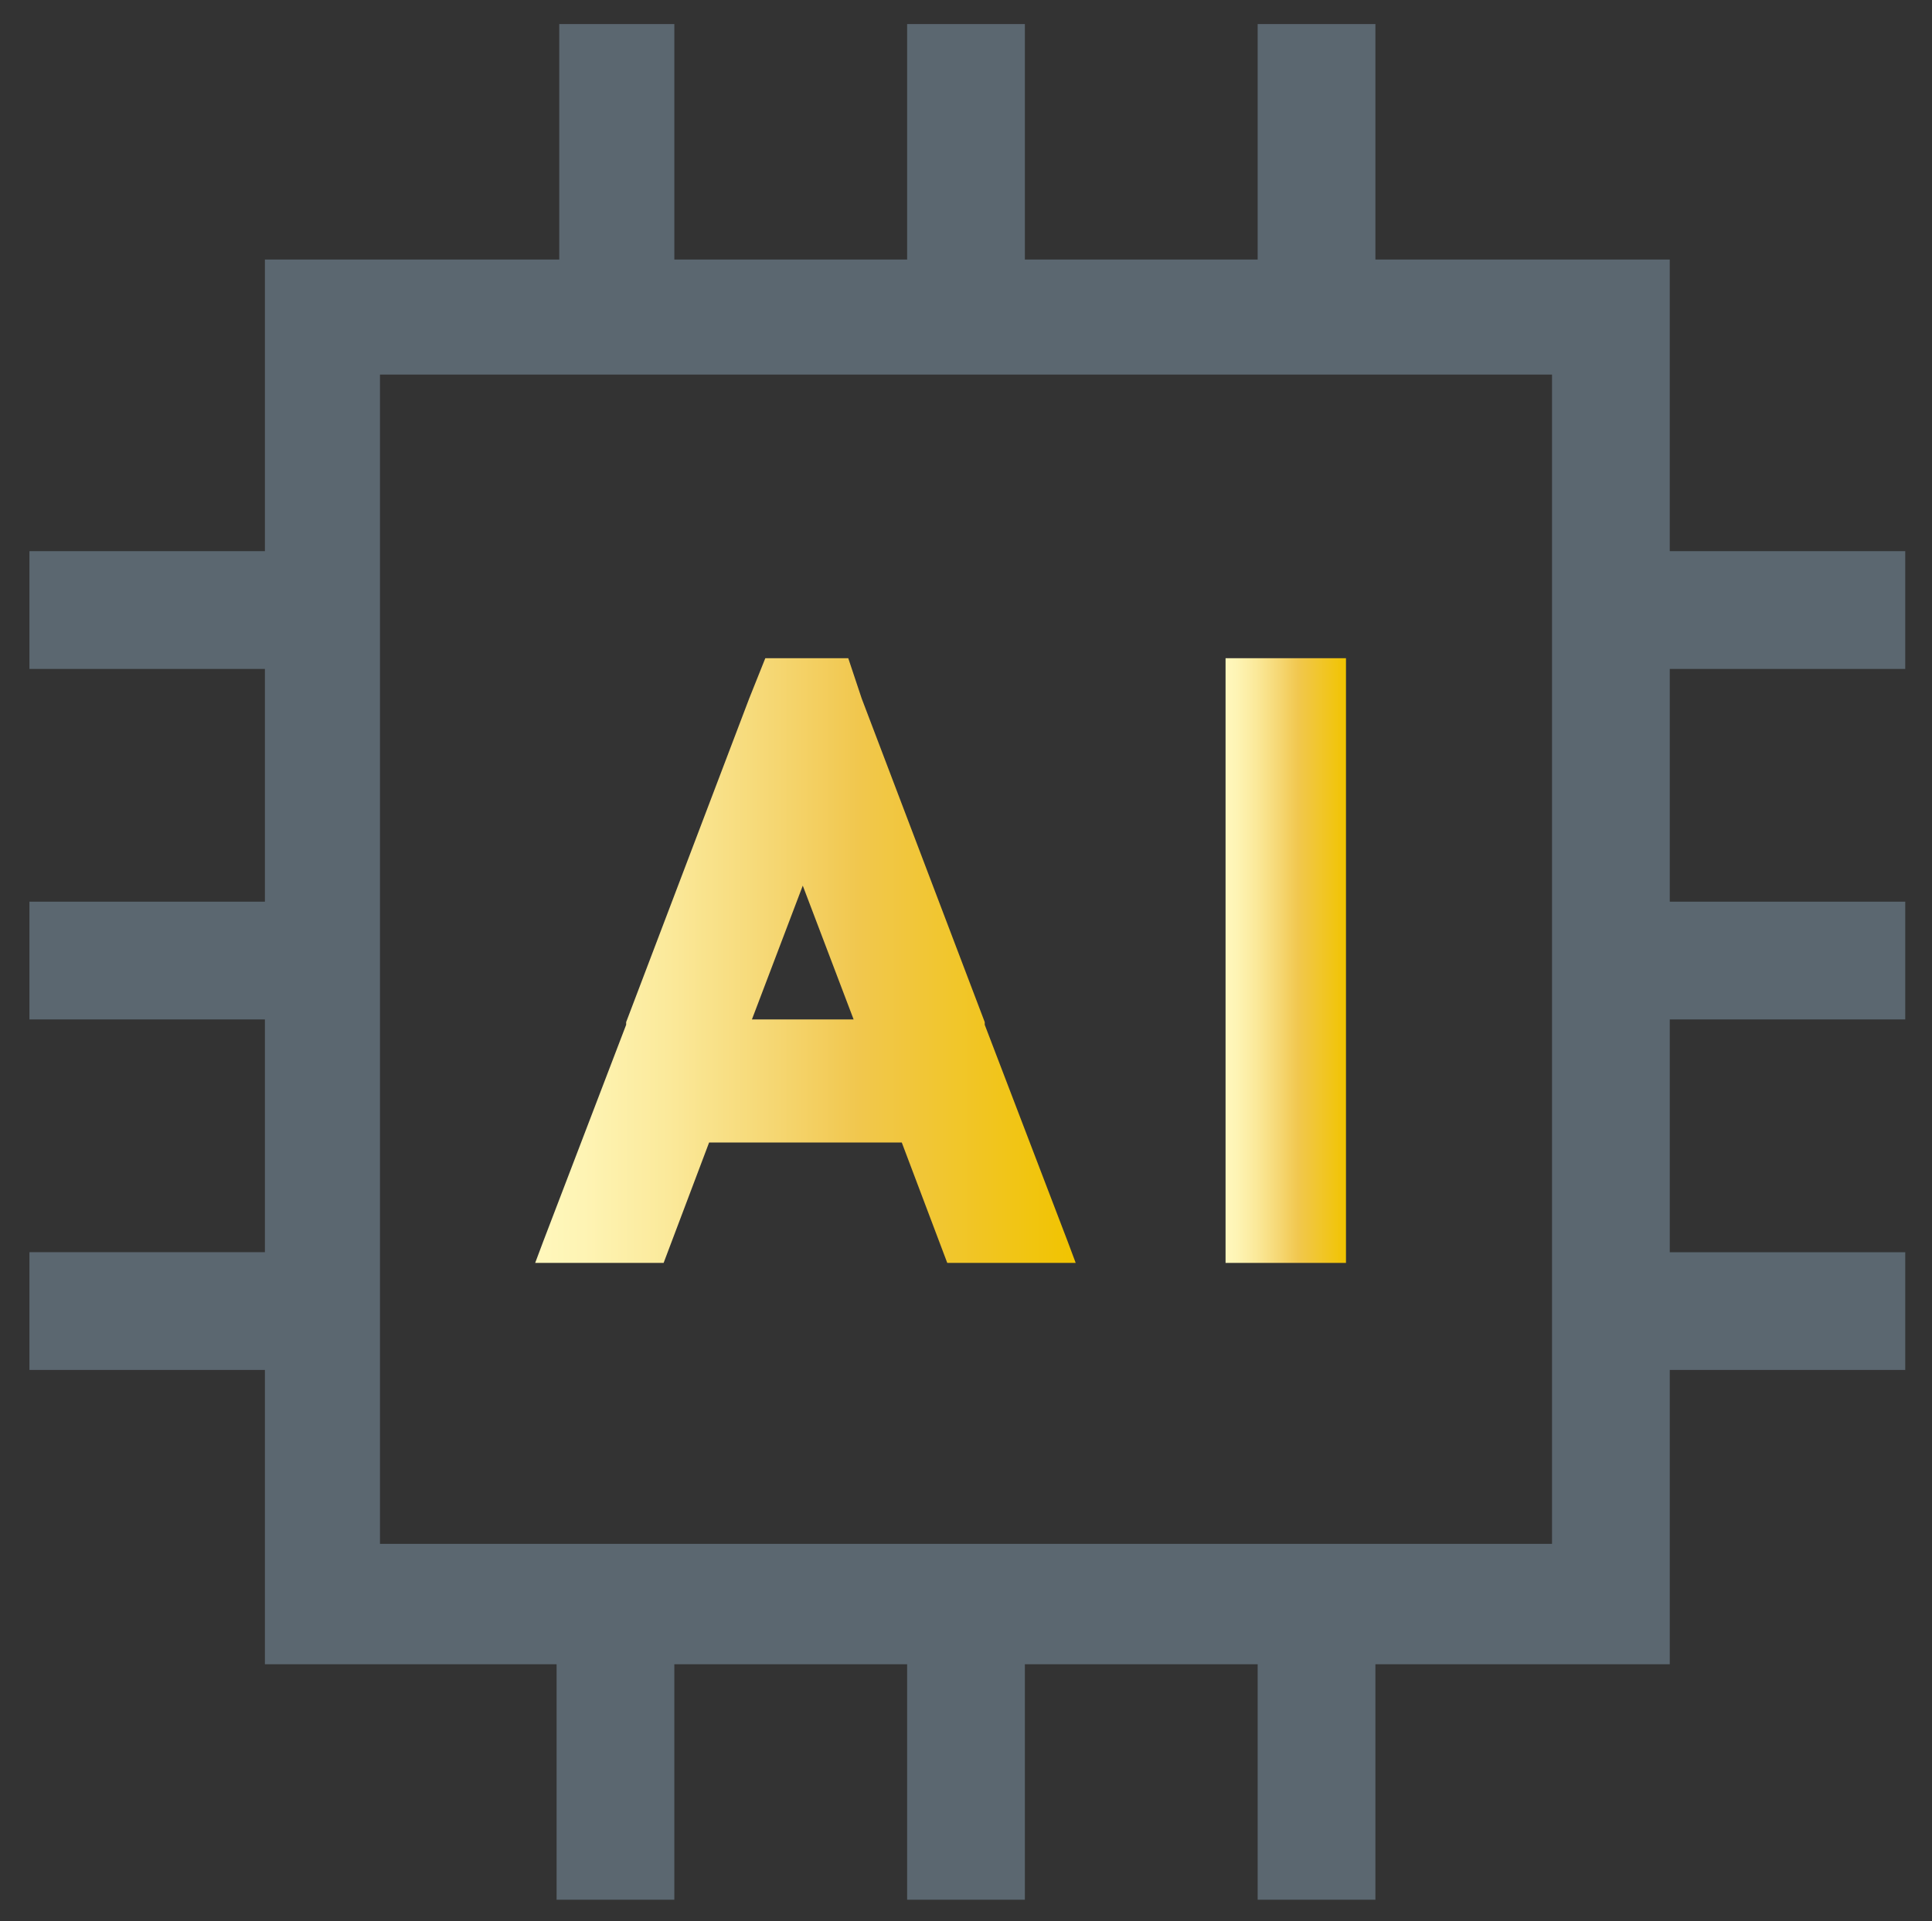 <?xml version="1.0" encoding="utf-8"?>
<!-- Generator: $$$/GeneralStr/196=Adobe Illustrator 27.6.0, SVG Export Plug-In . SVG Version: 6.00 Build 0)  -->
<svg version="1.1" id="Ebene_1" xmlns="http://www.w3.org/2000/svg" xmlns:xlink="http://www.w3.org/1999/xlink" x="0px" y="0px"
	 viewBox="0 0 72.2 71.8" style="enable-background:new 0 0 72.2 71.8;" xml:space="preserve">
<rect x="0" y="0" width="72.2" height="71.8" fill="#333333" stroke="none"/>
<style type="text/css">
	.st0{fill:#5B6770;}
	.st1{fill:url(#SVGID_1_);}
	.st2{fill:url(#SVGID_00000152968619609017975460000000415956807629382319_);}
</style>
<path class="st0" d="M25.2,0.9v2.2v6.6h8.7V3.1V0.9h4.4v2.2v6.6H47V3.1V0.9h4.4v2.2v6.6H58h4.4V14v6.6h6.6h2.2V25h-2.2h-6.6v8.7h6.6
	h2.2v4.4h-2.2h-6.6v8.7h6.6h2.2v4.4h-2.2h-6.6v6.6v4.4H58h-6.6v6.6v2.2H47v-2.2v-6.6h-8.7v6.6v2.2h-4.4v-2.2v-6.6h-8.7v6.6v2.2h-4.4
	v-2.2v-6.6h-6.6H9.9v-4.4v-6.6H3.3H1.1v-4.4h2.2h6.6v-8.7H3.3H1.1v-4.4h2.2h6.6V25H3.3H1.1v-4.4h2.2h6.6V14V9.7h4.4h6.6V3.1V0.9
	H25.2z M58,14H14.2v43.7H58V14z"/>
<g>
	<linearGradient id="SVGID_1_" gradientUnits="userSpaceOnUse" x1="45.81" y1="35.894" x2="50.318" y2="35.894">
		<stop  offset="1.246007e-07" style="stop-color:#FFF8BD"/>
		<stop  offset="9.480152e-02" style="stop-color:#FEF4B4"/>
		<stop  offset="0.253" style="stop-color:#FBE99A"/>
		<stop  offset="0.452" style="stop-color:#F5D671"/>
		<stop  offset="0.6" style="stop-color:#F1C74E"/>
		<stop  offset="1" style="stop-color:#F1C400"/>
	</linearGradient>
	<polygon class="st1" points="45.8,24.6 50.3,24.6 50.3,26.9 50.3,44.9 50.3,47.2 45.8,47.2 45.8,44.9 45.8,26.9 	"/>
	
		<linearGradient id="SVGID_00000117638236265848713890000003278526326149206697_" gradientUnits="userSpaceOnUse" x1="19.873" y1="35.894" x2="40.189" y2="35.894">
		<stop  offset="1.246007e-07" style="stop-color:#FFF8BD"/>
		<stop  offset="9.480152e-02" style="stop-color:#FEF4B4"/>
		<stop  offset="0.253" style="stop-color:#FBE99A"/>
		<stop  offset="0.452" style="stop-color:#F5D671"/>
		<stop  offset="0.6" style="stop-color:#F1C74E"/>
		<stop  offset="1" style="stop-color:#F1C400"/>
	</linearGradient>
	<path style="fill:url(#SVGID_00000117638236265848713890000003278526326149206697_);" d="M39.9,46.4l-3.1-8.1v-0.1h0l-4.6-12.1
		l-0.5-1.5h-3.1l-0.6,1.5l-4.6,12.1h0v0.1l-3.1,8.1l-0.3,0.8h4.8l1.7-4.5h7.2l1.7,4.5h4.8L39.9,46.4z M28.1,38.1l1.9-5l1.9,5H28.1z"
		/>
</g>
</svg>
